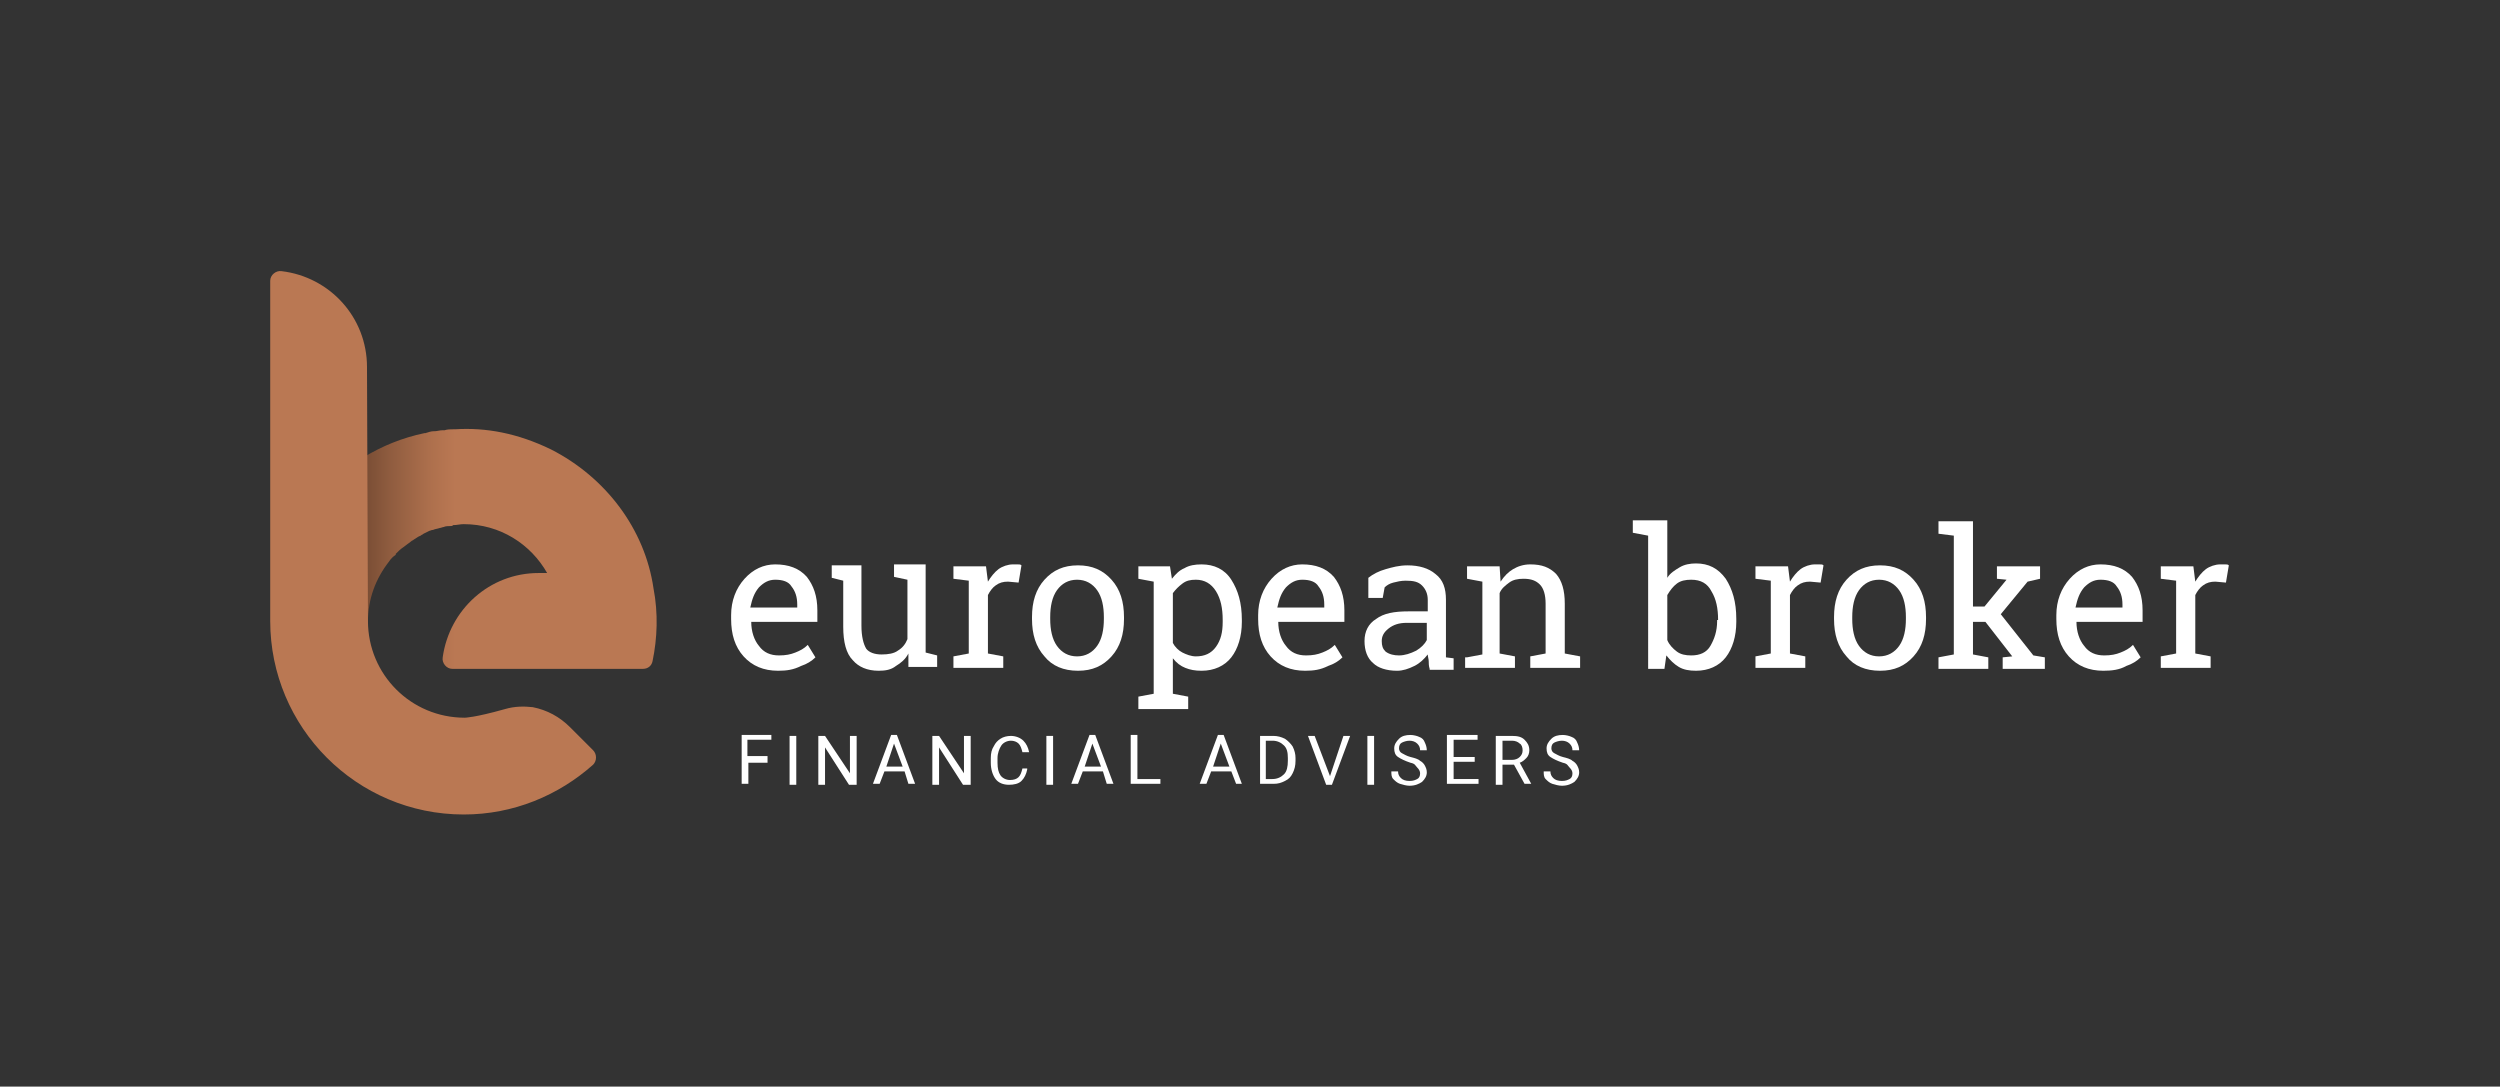 <?xml version="1.0" encoding="utf-8"?>
<!-- Generator: Adobe Illustrator 21.1.0, SVG Export Plug-In . SVG Version: 6.00 Build 0)  -->
<svg version="1.1" id="Calque_1" xmlns="http://www.w3.org/2000/svg" xmlns:xlink="http://www.w3.org/1999/xlink" x="0px" y="0px"
	 viewBox="0 0 260.9 113.4" style="enable-background:new 0 0 260.9 113.4;" xml:space="preserve">
<rect x="0" y="0" width="260.9" height="113.4" fill="#333333" stroke="none"/>
<style type="text/css">
	.st0{fill:#FFFFFF;}
	.st1{fill:url(#SVGID_1_);}
	.st2{fill:#BA7853;}
</style>
<g>
	<g>
		<path class="st0" d="M80.2,79.6h-2.1v2.2h-0.7v-5.1h3.1v0.5h-2.5v1.7h2.1V79.6z"/>
		<path class="st0" d="M83.1,81.9h-0.7v-5.1h0.7V81.9z"/>
		<path class="st0" d="M89.3,81.9h-0.7L86.1,78v3.9h-0.7v-5.1h0.7l2.6,3.9v-3.9h0.7V81.9z"/>
		<path class="st0" d="M94.4,80.5h-2.1l-0.5,1.3h-0.7l1.9-5.1h0.6l1.9,5.1h-0.7L94.4,80.5z M92.5,80h1.7l-0.9-2.4L92.5,80z"/>
		<path class="st0" d="M101.2,81.9h-0.7L98,78v3.9h-0.7v-5.1H98l2.6,3.9v-3.9h0.7V81.9z"/>
		<path class="st0" d="M107.2,80.3c-0.1,0.5-0.3,0.9-0.6,1.2c-0.3,0.3-0.8,0.4-1.3,0.4c-0.6,0-1.1-0.2-1.4-0.6s-0.5-1-0.5-1.7v-0.5
			c0-0.5,0.1-0.9,0.3-1.2c0.2-0.4,0.4-0.6,0.7-0.8c0.3-0.2,0.7-0.3,1.1-0.3c0.5,0,1,0.2,1.3,0.5s0.5,0.7,0.6,1.2h-0.7
			c-0.1-0.4-0.2-0.7-0.4-0.9c-0.2-0.2-0.5-0.3-0.8-0.3c-0.4,0-0.8,0.2-1,0.5c-0.2,0.3-0.4,0.8-0.4,1.3v0.5c0,0.6,0.1,1,0.3,1.3
			c0.2,0.3,0.6,0.5,1,0.5c0.4,0,0.7-0.1,0.9-0.3c0.2-0.2,0.3-0.5,0.4-0.9H107.2z"/>
		<path class="st0" d="M109.9,81.9h-0.7v-5.1h0.7V81.9z"/>
		<path class="st0" d="M115.1,80.5H113l-0.5,1.3h-0.7l1.9-5.1h0.6l1.9,5.1h-0.7L115.1,80.5z M113.2,80h1.7l-0.9-2.4L113.2,80z"/>
		<path class="st0" d="M118.7,81.3h2.4v0.5H118v-5.1h0.7V81.3z"/>
		<path class="st0" d="M128.5,80.5h-2.1l-0.5,1.3h-0.7l1.9-5.1h0.6l1.9,5.1H129L128.5,80.5z M126.6,80h1.7l-0.9-2.4L126.6,80z"/>
		<path class="st0" d="M131.5,81.9v-5.1h1.4c0.4,0,0.8,0.1,1.2,0.3c0.3,0.2,0.6,0.5,0.8,0.8c0.2,0.4,0.3,0.8,0.3,1.2v0.3
			c0,0.5-0.1,0.9-0.3,1.3c-0.2,0.4-0.4,0.6-0.8,0.8s-0.7,0.3-1.2,0.3H131.5z M132.1,77.3v4h0.7c0.5,0,0.9-0.2,1.2-0.5
			c0.3-0.3,0.4-0.8,0.4-1.4v-0.3c0-0.6-0.1-1-0.4-1.3c-0.3-0.3-0.7-0.5-1.2-0.5H132.1z"/>
		<path class="st0" d="M138.8,81l1.4-4.2h0.7l-1.9,5.1h-0.6l-1.9-5.1h0.7L138.8,81z"/>
		<path class="st0" d="M143.4,81.9h-0.7v-5.1h0.7V81.9z"/>
		<path class="st0" d="M147.2,79.6c-0.6-0.2-1-0.4-1.3-0.6c-0.3-0.2-0.4-0.5-0.4-0.9c0-0.4,0.2-0.7,0.5-1c0.3-0.3,0.7-0.4,1.2-0.4
			c0.3,0,0.7,0.1,0.9,0.2c0.3,0.1,0.5,0.3,0.6,0.6c0.1,0.2,0.2,0.5,0.2,0.8h-0.7c0-0.3-0.1-0.5-0.3-0.7c-0.2-0.2-0.5-0.3-0.8-0.3
			c-0.3,0-0.6,0.1-0.8,0.2c-0.2,0.1-0.3,0.3-0.3,0.6c0,0.2,0.1,0.4,0.3,0.5s0.5,0.3,0.9,0.4c0.4,0.1,0.8,0.2,1,0.4
			c0.2,0.1,0.4,0.3,0.5,0.5c0.1,0.2,0.2,0.4,0.2,0.7c0,0.4-0.2,0.7-0.5,1c-0.3,0.2-0.7,0.4-1.3,0.4c-0.3,0-0.7-0.1-1-0.2
			c-0.3-0.1-0.5-0.3-0.7-0.5c-0.2-0.2-0.2-0.5-0.2-0.8h0.7c0,0.3,0.1,0.5,0.3,0.7c0.2,0.2,0.5,0.3,0.9,0.3c0.4,0,0.6-0.1,0.8-0.2
			c0.2-0.1,0.3-0.3,0.3-0.6c0-0.2-0.1-0.4-0.3-0.6S147.7,79.7,147.2,79.6z"/>
		<path class="st0" d="M153.9,79.5h-2.2v1.8h2.6v0.5H151v-5.1h3.2v0.5h-2.5V79h2.2V79.5z"/>
		<path class="st0" d="M158,79.8h-1.2v2.1h-0.7v-5.1h1.7c0.6,0,1,0.1,1.3,0.4s0.5,0.6,0.5,1.1c0,0.3-0.1,0.6-0.3,0.8
			c-0.2,0.2-0.4,0.4-0.7,0.5l1.2,2.2v0h-0.7L158,79.8z M156.8,79.3h1c0.3,0,0.6-0.1,0.8-0.3c0.2-0.2,0.3-0.4,0.3-0.7
			c0-0.3-0.1-0.6-0.3-0.7c-0.2-0.2-0.5-0.3-0.8-0.3h-1V79.3z"/>
		<path class="st0" d="M163.1,79.6c-0.6-0.2-1-0.4-1.3-0.6s-0.4-0.5-0.4-0.9c0-0.4,0.2-0.7,0.5-1c0.3-0.3,0.7-0.4,1.2-0.4
			c0.3,0,0.7,0.1,0.9,0.2c0.3,0.1,0.5,0.3,0.6,0.6c0.1,0.2,0.2,0.5,0.2,0.8h-0.7c0-0.3-0.1-0.5-0.3-0.7c-0.2-0.2-0.5-0.3-0.8-0.3
			c-0.3,0-0.6,0.1-0.8,0.2c-0.2,0.1-0.3,0.3-0.3,0.6c0,0.2,0.1,0.4,0.3,0.5s0.5,0.3,0.9,0.4c0.4,0.1,0.8,0.2,1,0.4
			c0.2,0.1,0.4,0.3,0.5,0.5c0.1,0.2,0.2,0.4,0.2,0.7c0,0.4-0.2,0.7-0.5,1c-0.3,0.2-0.7,0.4-1.3,0.4c-0.3,0-0.7-0.1-1-0.2
			c-0.3-0.1-0.5-0.3-0.7-0.5s-0.2-0.5-0.2-0.8h0.7c0,0.3,0.1,0.5,0.3,0.7c0.2,0.2,0.5,0.3,0.9,0.3c0.4,0,0.6-0.1,0.8-0.2
			c0.2-0.1,0.3-0.3,0.3-0.6c0-0.2-0.1-0.4-0.3-0.6S163.6,79.7,163.1,79.6z"/>
	</g>
	<g>
		<path class="st0" d="M81.2,70c-1.5,0-2.7-0.5-3.6-1.5c-0.9-1-1.3-2.3-1.3-3.9v-0.4c0-1.5,0.5-2.8,1.4-3.8c0.9-1,2-1.5,3.2-1.5
			c1.4,0,2.5,0.4,3.3,1.3c0.7,0.9,1.1,2,1.1,3.5v1.2h-6.9l0,0c0,1,0.3,1.9,0.8,2.5c0.5,0.7,1.2,1,2.1,1c0.7,0,1.2-0.1,1.7-0.3
			c0.5-0.2,0.9-0.4,1.3-0.8l0.8,1.3c-0.4,0.4-0.9,0.7-1.5,0.9C82.8,69.9,82.1,70,81.2,70z M80.9,60.5c-0.7,0-1.2,0.3-1.7,0.8
			c-0.5,0.6-0.7,1.2-0.9,2.1l0,0h4.9v-0.3c0-0.8-0.2-1.4-0.6-1.9C82.3,60.7,81.7,60.5,80.9,60.5z"/>
		<path class="st0" d="M94.8,68.2c-0.3,0.6-0.8,1-1.3,1.3C93,69.9,92.4,70,91.7,70c-1.2,0-2.1-0.4-2.7-1.1c-0.7-0.7-1-1.9-1-3.5
			v-4.8l-1.2-0.3v-1.3H88h1.9v6.3c0,1.1,0.2,1.9,0.5,2.4c0.3,0.4,0.9,0.6,1.6,0.6c0.7,0,1.3-0.1,1.7-0.4c0.5-0.3,0.8-0.7,1-1.2v-6.2
			l-1.4-0.3v-1.3h1.4h1.9v9.2l1.2,0.3v1.2h-3L94.8,68.2z"/>
		<path class="st0" d="M99.5,60.4v-1.3h3.4l0.2,1.6c0.3-0.5,0.7-1,1.1-1.3c0.4-0.3,1-0.5,1.5-0.5c0.2,0,0.3,0,0.5,0
			c0.2,0,0.3,0,0.4,0.1l-0.3,1.8l-1.1-0.1c-0.5,0-0.9,0.1-1.3,0.4c-0.3,0.2-0.6,0.6-0.8,1v6.1l1.6,0.3v1.2h-5.2v-1.2l1.6-0.3v-7.6
			L99.5,60.4z"/>
		<path class="st0" d="M107.7,64.4c0-1.6,0.4-2.9,1.3-3.9c0.9-1,2-1.5,3.5-1.5c1.5,0,2.6,0.5,3.5,1.5c0.9,1,1.3,2.3,1.3,3.9v0.2
			c0,1.6-0.4,2.9-1.3,3.9c-0.9,1-2,1.5-3.5,1.5c-1.5,0-2.7-0.5-3.5-1.5c-0.9-1-1.3-2.3-1.3-3.9V64.4z M109.6,64.6
			c0,1.1,0.2,2.1,0.7,2.8c0.5,0.7,1.2,1.1,2.1,1.1c0.9,0,1.6-0.4,2.1-1.1c0.5-0.7,0.7-1.7,0.7-2.8v-0.2c0-1.1-0.2-2.1-0.7-2.8
			c-0.5-0.7-1.2-1.1-2.1-1.1s-1.6,0.4-2.1,1.1c-0.5,0.7-0.7,1.7-0.7,2.8V64.6z"/>
		<path class="st0" d="M118.8,72.7l1.6-0.3V60.7l-1.6-0.3v-1.3h3.3l0.2,1.3c0.4-0.5,0.8-0.9,1.3-1.1c0.5-0.3,1.1-0.4,1.8-0.4
			c1.3,0,2.4,0.5,3.1,1.6c0.7,1.1,1.1,2.4,1.1,4.2v0.2c0,1.5-0.4,2.8-1.1,3.7c-0.7,0.9-1.8,1.4-3.1,1.4c-0.7,0-1.2-0.1-1.7-0.3
			s-0.9-0.5-1.3-1v3.7l1.6,0.3v1.3h-5.2V72.7z M127.6,64.7c0-1.2-0.2-2.2-0.7-3c-0.5-0.8-1.2-1.2-2.1-1.2c-0.6,0-1,0.1-1.4,0.4
			c-0.4,0.3-0.7,0.6-1,1v5.2c0.2,0.4,0.6,0.8,1,1c0.4,0.2,0.9,0.4,1.4,0.4c0.9,0,1.6-0.3,2.1-1c0.5-0.7,0.7-1.5,0.7-2.6V64.7z"/>
		<path class="st0" d="M136.2,70c-1.5,0-2.7-0.5-3.6-1.5c-0.9-1-1.3-2.3-1.3-3.9v-0.4c0-1.5,0.5-2.8,1.4-3.8c0.9-1,2-1.5,3.2-1.5
			c1.4,0,2.5,0.4,3.3,1.3c0.7,0.9,1.1,2,1.1,3.5v1.2h-6.9l0,0c0,1,0.3,1.9,0.8,2.5c0.5,0.7,1.2,1,2.1,1c0.7,0,1.2-0.1,1.7-0.3
			c0.5-0.2,0.9-0.4,1.3-0.8l0.8,1.3c-0.4,0.4-0.9,0.7-1.5,0.9C137.8,69.9,137.1,70,136.2,70z M135.9,60.5c-0.7,0-1.2,0.3-1.7,0.8
			c-0.5,0.6-0.7,1.2-0.9,2.1l0,0h4.9v-0.3c0-0.8-0.2-1.4-0.6-1.9C137.3,60.7,136.7,60.5,135.9,60.5z"/>
		<path class="st0" d="M149.2,69.8c-0.1-0.3-0.1-0.6-0.1-0.8c0-0.2-0.1-0.5-0.1-0.7c-0.4,0.5-0.8,0.9-1.4,1.2
			c-0.6,0.3-1.2,0.5-1.8,0.5c-1.1,0-2-0.3-2.5-0.8c-0.6-0.5-0.9-1.3-0.9-2.3c0-1,0.4-1.8,1.2-2.3c0.8-0.6,1.9-0.8,3.4-0.8h2v-1.2
			c0-0.6-0.2-1.1-0.6-1.5c-0.4-0.4-0.9-0.5-1.7-0.5c-0.5,0-0.9,0.1-1.3,0.2c-0.4,0.1-0.7,0.3-0.9,0.5l-0.2,1.1h-1.5v-2.1
			c0.5-0.4,1.1-0.7,1.8-0.9c0.7-0.2,1.4-0.4,2.3-0.4c1.2,0,2.2,0.3,2.9,0.9c0.8,0.6,1.1,1.5,1.1,2.7v5.2c0,0.1,0,0.3,0,0.4
			c0,0.1,0,0.3,0,0.4l0.8,0.1v1.2H149.2z M146,68.4c0.6,0,1.2-0.2,1.8-0.5c0.5-0.3,0.9-0.7,1.1-1.1v-1.8h-2.1
			c-0.8,0-1.4,0.2-1.9,0.6c-0.5,0.4-0.7,0.8-0.7,1.3c0,0.5,0.1,0.8,0.4,1.1C145,68.3,145.5,68.4,146,68.4z"/>
		<path class="st0" d="M153.1,68.6l1.6-0.3v-7.6l-1.6-0.3v-1.3h3.4l0.1,1.6c0.4-0.6,0.8-1,1.3-1.3c0.5-0.3,1.1-0.5,1.8-0.5
			c1.2,0,2,0.3,2.7,1c0.6,0.7,0.9,1.7,0.9,3.1v5.2l1.6,0.3v1.2h-5.2v-1.2l1.6-0.3v-5.2c0-0.9-0.2-1.6-0.6-2
			c-0.4-0.4-0.9-0.6-1.7-0.6c-0.6,0-1.1,0.1-1.5,0.4c-0.4,0.3-0.8,0.6-1,1.1v6.3l1.6,0.3v1.2h-5.2V68.6z"/>
	</g>
	<g>
		<path class="st0" d="M181.2,64.9c0,1.5-0.4,2.8-1.1,3.7c-0.7,0.9-1.8,1.4-3.1,1.4c-0.7,0-1.3-0.1-1.8-0.4
			c-0.5-0.3-0.9-0.7-1.3-1.2l-0.2,1.4h-1.7V55.9l-1.6-0.3v-1.3h3.6v6c0.3-0.5,0.8-0.8,1.3-1.1c0.5-0.3,1.1-0.4,1.7-0.4
			c1.3,0,2.3,0.5,3.1,1.6c0.7,1.1,1.1,2.4,1.1,4.2V64.9z M179.3,64.7c0-1.2-0.2-2.2-0.7-3c-0.4-0.8-1.1-1.2-2.1-1.2
			c-0.6,0-1.1,0.1-1.5,0.4c-0.4,0.3-0.7,0.7-1,1.2v4.7c0.2,0.5,0.6,0.9,1,1.2c0.4,0.3,0.9,0.4,1.5,0.4c0.9,0,1.6-0.3,2-1
			c0.4-0.7,0.7-1.5,0.7-2.6V64.7z"/>
		<path class="st0" d="M183.2,60.4v-1.3h3.4l0.2,1.6c0.3-0.5,0.7-1,1.1-1.3c0.4-0.3,1-0.5,1.5-0.5c0.2,0,0.3,0,0.5,0
			c0.2,0,0.3,0,0.4,0.1l-0.3,1.8l-1.1-0.1c-0.5,0-0.9,0.1-1.3,0.4c-0.3,0.2-0.6,0.6-0.8,1v6.1l1.6,0.3v1.2h-5.2v-1.2l1.6-0.3v-7.6
			L183.2,60.4z"/>
		<path class="st0" d="M191.4,64.4c0-1.6,0.4-2.9,1.3-3.9c0.9-1,2-1.5,3.5-1.5c1.5,0,2.6,0.5,3.5,1.5c0.9,1,1.3,2.3,1.3,3.9v0.2
			c0,1.6-0.4,2.9-1.3,3.9c-0.9,1-2,1.5-3.5,1.5c-1.5,0-2.7-0.5-3.5-1.5c-0.9-1-1.3-2.3-1.3-3.9V64.4z M193.3,64.6
			c0,1.1,0.2,2.1,0.7,2.8c0.5,0.7,1.2,1.1,2.1,1.1c0.9,0,1.6-0.4,2.1-1.1c0.5-0.7,0.7-1.7,0.7-2.8v-0.2c0-1.1-0.2-2.1-0.7-2.8
			c-0.5-0.7-1.2-1.1-2.1-1.1s-1.6,0.4-2.1,1.1c-0.5,0.7-0.7,1.7-0.7,2.8V64.6z"/>
		<path class="st0" d="M202.3,55.7v-1.3h3.6v8.9h1.2l2.3-2.8l-1-0.1v-1.3h4.5v1.3l-1.3,0.3l-2.8,3.4l3.4,4.3l1.2,0.2v1.2h-4.4v-1.2
			l1-0.1l-2.8-3.6h-1.3v3.4l1.6,0.3v1.2h-5.2v-1.2l1.6-0.3V55.9L202.3,55.7z"/>
		<path class="st0" d="M219.5,70c-1.5,0-2.7-0.5-3.6-1.5c-0.9-1-1.3-2.3-1.3-3.9v-0.4c0-1.5,0.5-2.8,1.4-3.8c0.9-1,2-1.5,3.2-1.5
			c1.4,0,2.5,0.4,3.3,1.3c0.7,0.9,1.1,2,1.1,3.5v1.2h-6.9l0,0c0,1,0.3,1.9,0.8,2.5c0.5,0.7,1.2,1,2.1,1c0.7,0,1.2-0.1,1.7-0.3
			c0.5-0.2,0.9-0.4,1.3-0.8l0.8,1.3c-0.4,0.4-0.9,0.7-1.5,0.9C221.2,69.9,220.4,70,219.5,70z M219.2,60.5c-0.7,0-1.2,0.3-1.7,0.8
			c-0.5,0.6-0.7,1.2-0.9,2.1l0,0h4.9v-0.3c0-0.8-0.2-1.4-0.6-1.9C220.6,60.7,220,60.5,219.2,60.5z"/>
		<path class="st0" d="M225.5,60.4v-1.3h3.4l0.2,1.6c0.3-0.5,0.7-1,1.1-1.3c0.4-0.3,1-0.5,1.5-0.5c0.2,0,0.3,0,0.5,0
			c0.2,0,0.3,0,0.4,0.1l-0.3,1.8l-1.1-0.1c-0.5,0-0.9,0.1-1.3,0.4c-0.3,0.2-0.6,0.6-0.8,1v6.1l1.6,0.3v1.2h-5.2v-1.2l1.6-0.3v-7.6
			L225.5,60.4z"/>
	</g>
	<linearGradient id="SVGID_1_" gradientUnits="userSpaceOnUse" x1="28.346" y1="57.27" x2="68.678" y2="57.27">
		<stop  offset="4.101144e-02" style="stop-color:#2D1B11"/>
		<stop  offset="0.162" style="stop-color:#5D3A27"/>
		<stop  offset="0.305" style="stop-color:#8F5C3F"/>
		<stop  offset="0.414" style="stop-color:#AE704D"/>
		<stop  offset="0.475" style="stop-color:#BA7853"/>
	</linearGradient>
	<path class="st1" d="M57.5,46.9c-3.5-1.7-6.8-2.3-10-2.1c-0.1,0-0.1,0-0.2,0c-0.3,0-0.6,0-0.9,0.1c-0.1,0-0.1,0-0.2,0
		c-0.3,0-0.6,0.1-0.8,0.1c0,0-0.1,0-0.1,0c-0.3,0-0.6,0.1-0.9,0.2c0,0,0,0-0.1,0c-9.1,1.9-16,10-16,19.7h10.1c0-2.4,0.8-4.5,2.2-6.3
		c0.2-0.3,0.4-0.5,0.7-0.7c0,0,0,0,0-0.1c0.3-0.3,0.5-0.5,0.8-0.7c0,0,0,0,0,0c0.3-0.2,0.5-0.4,0.8-0.6c0.1-0.1,0.2-0.1,0.3-0.2
		c0.2-0.1,0.4-0.3,0.7-0.4c0.1-0.1,0.2-0.1,0.3-0.2c0.2-0.1,0.4-0.2,0.6-0.3c0.1,0,0.2-0.1,0.4-0.1c0.2-0.1,0.4-0.1,0.7-0.2
		c0.1,0,0.3-0.1,0.4-0.1c0.2-0.1,0.5-0.1,0.7-0.1c0.1,0,0.2,0,0.3-0.1c0.4,0,0.7-0.1,1.1-0.1c3.8,0,7,2.1,8.7,5.1
		c-0.3,0-0.6,0-0.9,0c-5.1,0-9.3,3.8-10,8.8c-0.1,0.6,0.4,1.2,1,1.2l9.9,0l10,0c0.5,0,0.9-0.3,1-0.8c0.5-2.4,0.6-5,0.1-7.6
		C67.3,55.2,63.2,49.8,57.5,46.9z"/>
	<path class="st2" d="M59.5,75.9c-1.1-1.1-2.4-1.8-3.9-2.1c-0.9-0.1-1.9-0.1-2.9,0.2c-3.2,0.9-4.2,0.9-4.2,0.9
		c-5.6,0-10.1-4.5-10.1-10.1l-0.1-26.5c0-5.2-3.9-9.4-8.9-10c-0.6-0.1-1.2,0.4-1.2,1l0,35.5c0,11.1,9,20.2,20.2,20.2
		c5.2,0,9.9-2,13.5-5.2c0.4-0.4,0.4-1.1,0-1.5L59.5,75.9z"/>
</g>
</svg>
